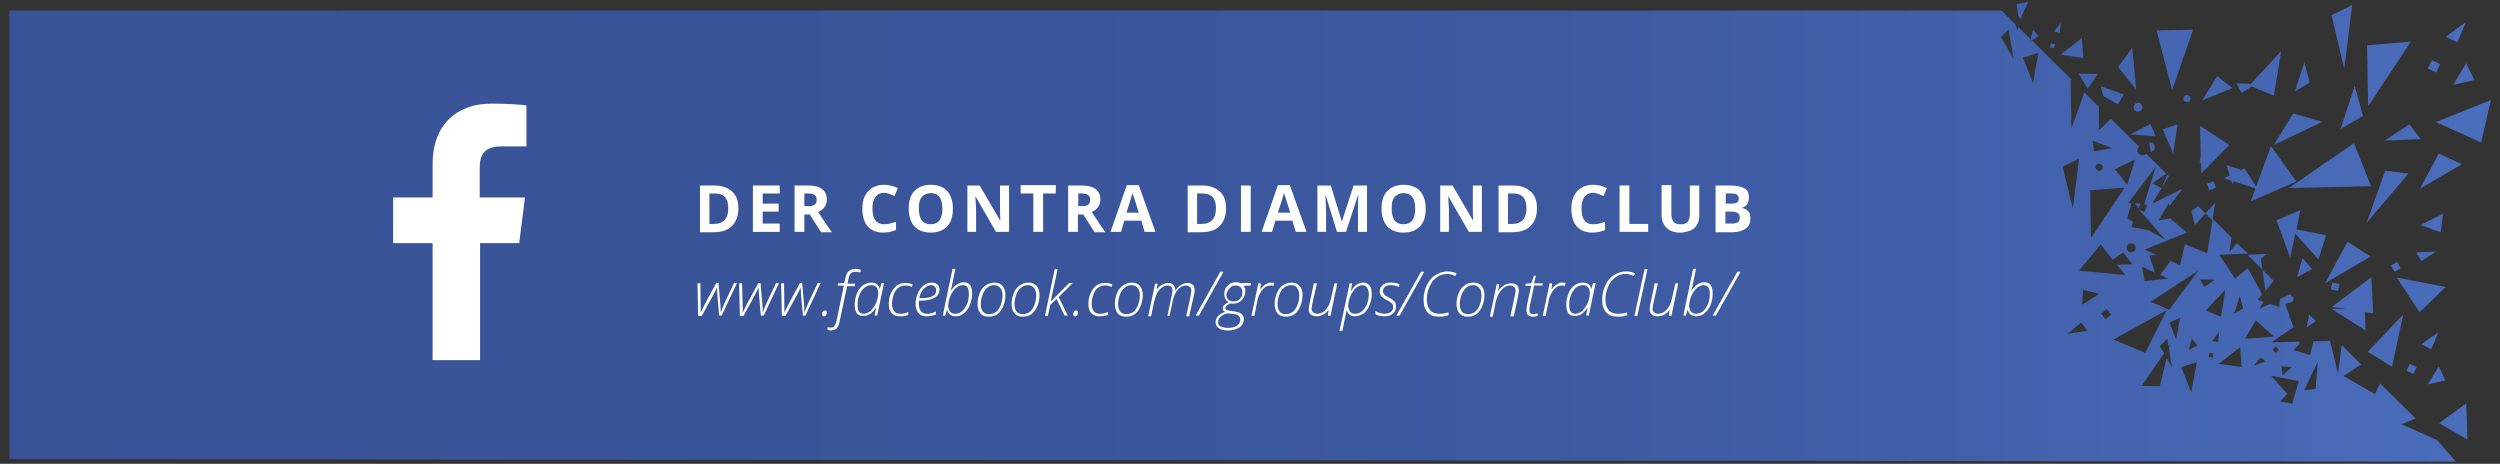 <svg xmlns="http://www.w3.org/2000/svg" xmlns:xlink="http://www.w3.org/1999/xlink" id="OBJECTS" x="0px" y="0px" viewBox="0 0 690 128" style="enable-background:new 0 0 690 128;" xml:space="preserve"><rect x="0" y="0" width="690" height="128" fill="#333333" stroke="none"/> <style type="text/css"> .st0{fill:url(#SVGID_1_);} .st1{fill:#FFFFFF;} </style> <g> <linearGradient id="SVGID_1_" gradientUnits="userSpaceOnUse" x1="2.59" y1="64" x2="687.41" y2="64"> <stop offset="3.570680e-02" style="stop-color:#395398"></stop> <stop offset="0.424" style="stop-color:#3A559B"></stop> <stop offset="0.678" style="stop-color:#3E5BA3"></stop> <stop offset="0.892" style="stop-color:#4566B2"></stop> <stop offset="0.99" style="stop-color:#4A6DBC"></stop> </linearGradient> <path class="st0" d="M625.3,80.3l-0.9-5.9l3.1,3.1L625.3,80.3z M590.8,56.2l-1.7-0.1l1.2,1.3L590.8,56.2z M637.3,86.8l-0.7,3.6 l2.6-1.8L637.3,86.8z M604.8,58.2l1,3.9l2.9-3.2l-2-2L604.8,58.2z M677.8,127.4L677.8,127.4L2.6,126.7V2.9h549.8l3.8,3.8l0.6,1.6 l0.2-0.9l3.5,3.5l-0.1,0.3l0.3-0.2l11.1,11l-0.3,0.1l0.2,13.4l3.6-10l4,4l0,6.4l3.3-3.1l7.8,7.7c-0.5,0.5-0.6,1.3-0.2,1.8 c0.5,0.6,1.3,0.7,1.9,0.3c0.1,0,0.1-0.1,0.2-0.2l5.6,5.5l-3.8,2.7l2.5,1.3l1.6-3.7l0.4,0.4l-4.6,7.6l8.2-4l0.1,0.1l-3.5,4.5 l-0.3-0.6l-2.8,4.7l3.2-0.7l4.7,4l-11.7,4.7l3.2,1.4l-1.9,0.2l1.6,4.8l-3.6-1.7l0.7,4l6.4-0.7l-2.1-1l2.9-3.9l2.6,1.2l1.3-5.8 l6.2,2.5l1.5-9.5l5.2,5.2l-0.6,4l2.1-2.5l3,2.9l-7.9,0.3l4.4,6.6l3.5-2.9l3.9,7.2l-1.2,1.6l1.6,0.5l-1.1,1.9l2.4-1.1l0.1,0l0.4-0.2 l2.6,0.8l0.2-2.2l2.7-1.3l1.1,1l-0.3,1.1l-2.1,0.6l1.2,3.2l-0.2,0.7l0.3-0.2l1,2.7l-6.1,4.2l7.6-0.2l0.2,0.6l-1.7,1.7l4.6,1.4 l0.9-3.8l4.6-0.1l2.2,9l1-7.9l5.4,5.4l-4.9,3.2l8.7,5l1.4-3l9.8,9.7l-3.9,1.6l9.9,4.4l0,0L677.8,127.4z M555.7,16.2l-1.3-8l-2.1,2 L555.7,16.2z M587.4,56l0.9,0.1l-1.2,4.2l1.6,0.9l-0.4,1.5l4.6,0.8l4.7,2.6l-7.3-8.3l1.5,0.7l0.9-1.8l-0.9-0.4L595,46L587.4,56z M588.8,67.3c-0.6-0.3-1.4-0.1-1.7,0.5c-0.3,0.6-0.1,1.3,0.5,1.7c0.6,0.3,1.4,0.1,1.7-0.5C589.7,68.4,589.4,67.6,588.8,67.3z M583.7,46.7l3.4,4.3l2.2-7L583.7,46.7z M577.6,38.8l0.3,3l5-0.9L577.6,38.8z M579.5,45.2c-0.5-0.1-1.1,0.3-1.1,0.8 c-0.1,0.5,0.3,1,0.8,1.1c0.5,0.1,1.1-0.3,1.1-0.8C580.4,45.8,580,45.3,579.5,45.2z M576.9,52.5l0.2,13.2l9.3-13.9L576.9,52.5z M573.8,74.7l12.8,1.2l-2.3-2.8l4.2-0.2l-2.5-3.2l-2.9,2l-3.3-4.2L573.8,74.7z M562.6,14.6l-4.3,1.3l2.8,7L562.6,14.6z M569.3,46 l2.8,11.6l1.7-13.8L569.3,46z M576.1,91.3l-1.7-2.3l-3.7,3.1L576.1,91.3z M579.4,81.1l-4.5-1.1l-0.2,4.1L579.4,81.1z M582.7,86.9 l-1.2-1.6l-1.6,1.2l1.2,1.6L582.7,86.9z M583.3,93.7l8.8,3.7l5.9-11.8L583.3,93.7z M599.5,101.5l-0.9-5.4l0.3-1.1l-0.4,0.5l-0.3-2 l-2.1,2l1.2,2l-6.2,9l5,0.1l1.9-7.8L599.5,101.5z M601.7,87.7l-2.9,1.3l1.8,4.7L601.7,87.7z M606.3,100l-4.3,1.3l2.8,7L606.3,100z M606.5,95.3l-1.6-1.8l-0.8,3.1L606.5,95.3z M606.7,74.7l-13.1,8.6l5.1,2.2L606.7,74.7z M608.4,79.2l2.9-2l-4.1-0.1L608.4,79.2z M608.8,85.7l4.2,1.7l1.2-7.5L608.8,85.7z M610.9,97.6l-1.1-0.2l-0.2,1.1l1.1,0.2L610.9,97.6z M612.2,94.4l0.3-2.8l-1.9,2.5 L612.2,94.4z M618.7,101.3l-0.4-5.5l-5.9,4.6L618.7,101.3z M619.1,85.1l-0.9-3.4l-1.6,4.9L619.1,85.1z M619.6,93.5l8-0.6l-5-4.5 L619.6,93.5z M625.3,99.8l-1.3-1.2l-2,2.3L625.3,99.8z M629.7,101.1l0.3,2.5l2.6-2.3L629.7,101.1z M627.2,96.5l0.9,0.9l0.9-0.9 l-0.9-0.9L627.2,96.5z M634.5,105.2l-7.7-1.5l4.5,5l-2,2.1l3.4,0.6l0.2-0.9L634.5,105.2z M639.7,99.8l-3.7,7.9l3.1-0.4L639.7,99.8z M595,37.6l-1.5-3.4l-5.6,2.9L595,37.6z M584.5,28.8l1.7-2.7l-6.4-2.3l0.7,2.7L584.5,28.8z M588.9,29.8c0.1,0.7,0.7,1.1,1.4,1 c0.7-0.1,1.1-0.7,1-1.4c-0.1-0.7-0.7-1.1-1.4-1C589.3,28.4,588.8,29.1,588.9,29.8z M576.2,24.5l2.8-4.1l-5.3-0.1L576.2,24.5z M658.2,38.8l9.9-0.4l-3.1-4.1L658.2,38.8z M682.9,22.1l-2.2-4.7l-3.6,6L682.9,22.1z M684.8,39.3l2.7-11.7l-15.2,6.1L684.8,39.3z M680.6,6.1l-5.6,4l3.2,1.6L680.6,6.1z M649.2,1.4l-5.7,2.8L647,19L649.2,1.4z M673.5,17.7l-2.3-1.1l-1.1,2.3l2.3,1.1L673.5,17.7z M665.4,11.5l-12.1,1l0.3,16.8L665.4,11.5z M608.7,58.9l1.9,1.9l0.8-4.8L608.7,58.9z M673.1,101.1l-3,5l4.8-1.1L673.1,101.1z M681,121.3l-0.3-10l-7.5,5.5L681,121.3z M668.3,95l2.7,1.4l2-4.7L668.3,95z M624,71.4l1.6-1.3l-5.3,0.2l4.1,4.1L624,71.4z M666.1,103.2l0.9-1.9l-1.9-0.9l-0.9,1.9L666.1,103.2z M663.3,86.8l-9.8,10.3l6.7,4.1L663.3,86.8z M673.1,42.4l-5.2,9.7l11.6-6.8 L673.1,42.4z M668,62.1l5.6,2l0.7-5.1L668,62.1z M667.8,86.2l7.2-7l-13.5-2.6L667.8,86.2z M668.3,72.1l4-2.7l-5.4,0.3L668.3,72.1z M658.3,47.1l-5.1,14.4l11.5-13.6L658.3,47.1z M662.6,74l-1-1.7l-1.7,1l1,1.7L662.6,74z M647.9,66.7l-6.2,11.5l12.6-7.4L647.9,66.7 z M614.5,45.6l1.7,5.2l2.2-4L614.5,45.6z M633.8,50.1l-7-9.8l-4.1,11.2l-3.2-5l-5.7,2.7l8.7,2.8l-1.3,3.6L633.8,50.1z M607.5,45 l0.1,2.8l7.7-7.8l-8.1-5.3l0.2,7.9l-0.3,2.5L607.5,45z M609.8,52.5l1.8-0.7l-0.7-1.8l-1.8,0.7L609.8,52.5z M628.3,60.8l3.8,10.3 l1.4-6.6l6.4,7.1l2.1-6.7l-8.2-1.6l1.1-5.3L628.3,60.8z M635.5,71.2l-1.5,5.3l4.1-2.2L635.5,71.2z M654.5,76.5l-10.9,8.2l4.1,0.6 l-4.3-0.1l9.5,6l-0.2-5.1l2.3,0.4L654.5,76.5z M645.3,80.3l0.4-1.9l-2-0.4l-0.4,1.9L645.3,80.3z M557.6,5.3l2.2-4.8l-3.2,0.6 l0.4,3.2L557.6,5.3z M562.7,10l-1.6-1.8l-0.7,2.8l0.2,0.2L562.7,10z M575,16l-0.4-5.5l-5.9,4.6L575,16z M568.8,6.2l-1.9,2.5 l1.6,0.3L568.8,6.2z M567.2,12.2L566,12l-0.2,1.1l1.1,0.2L567.2,12.2z M599.8,42.4l1.2-8.1l-4.1,1.4L599.8,42.4z M603,26.4 c-0.4,0.3-0.5,0.9-0.2,1.4c0.3,0.4,1,0.5,1.4,0.2c0.4-0.3,0.5-0.9,0.2-1.4C604.1,26.2,603.5,26.1,603,26.4z M593.2,39.3l0.4,2.7 c0.6-0.1,1.1-0.7,1.1-1.3c0-0.8-0.6-1.4-1.4-1.4C593.3,39.3,593.2,39.3,593.2,39.3z M641,33.6l-8.1-2.3l-5.3,8.7L641,33.6z M649.7,39.5l-18,12.4l22.7-0.5L649.7,39.5z M588.5,13.2l-3.9,5.3l5,6.2L588.5,13.2z M611.9,21l-4.1,6.7l8.4-3.4L611.9,21z M605.3,8.2l-10.1,0.2l4.3,16.5L605.3,8.2z M652.2,32l-2.3-8.3l-3.9,11.9L652.2,32z M636,17.2l-2.6,8l4.1-2.4L636,17.2z M622.4,23.2l-5.2-0.2l1.5,2.7L622.4,23.2z M627.6,26.4l2-12.3l-8.8,9.5L627.6,26.4z"></path> <g> <path class="st1" d="M198.5,87.2l-0.5-5.7c-0.1-1.2-0.1-2-0.1-2.2h0c-0.2,0.5-0.6,1.3-1.2,2.4l-3,5.5h-1l-0.2-9h0.8l0.1,6.8l0,1.3 h0c0.3-0.7,0.8-1.6,1.2-2.5l3.1-5.7h0.6l0.5,5.7c0.1,0.8,0.1,1.6,0.1,2.5h0l0.2-0.5l0.8-2l2.7-5.7h0.8l-4.2,9H198.5z"></path> <path class="st1" d="M210,87.2l-0.5-5.7c-0.1-1.2-0.1-2-0.1-2.2h0c-0.2,0.5-0.6,1.3-1.2,2.4l-3,5.5h-1l-0.2-9h0.8L205,85l0,1.3h0 c0.3-0.7,0.8-1.6,1.2-2.5l3.1-5.7h0.6l0.5,5.7c0.1,0.8,0.1,1.6,0.1,2.5h0l0.2-0.5l0.8-2l2.7-5.7h0.8l-4.2,9H210z"></path> <path class="st1" d="M221.6,87.2l-0.5-5.7c-0.1-1.2-0.1-2-0.1-2.2h0c-0.2,0.5-0.6,1.3-1.2,2.4l-3,5.5h-1l-0.2-9h0.8l0.1,6.8l0,1.3 h0c0.3-0.7,0.8-1.6,1.2-2.5l3.1-5.7h0.6l0.5,5.7c0.1,0.8,0.1,1.6,0.1,2.5h0l0.2-0.5l0.8-2l2.7-5.7h0.8l-4.2,9H221.6z"></path> <path class="st1" d="M226.9,86.7c0-0.3,0.1-0.6,0.2-0.7c0.1-0.2,0.3-0.3,0.6-0.3c0.4,0,0.5,0.2,0.5,0.6c0,0.3-0.1,0.5-0.2,0.7 c-0.1,0.2-0.3,0.3-0.6,0.3C227.1,87.3,226.9,87.1,226.9,86.7z"></path> <path class="st1" d="M229.2,91.2c-0.3,0-0.5-0.1-0.8-0.2v-0.7c0.3,0.1,0.6,0.1,0.8,0.1c0.5,0,0.9-0.1,1.1-0.4s0.5-0.8,0.6-1.5 l2-9.7h-1.7l0.1-0.6l1.7-0.1l0.3-1.3c0.2-0.9,0.5-1.6,1-2c0.5-0.4,1.1-0.6,1.9-0.6c0.4,0,0.9,0.1,1.4,0.3l-0.2,0.7 c-0.5-0.1-0.9-0.2-1.2-0.2c-0.5,0-1,0.1-1.3,0.4c-0.3,0.3-0.6,0.8-0.7,1.5l-0.3,1.4h2.1l-0.1,0.7h-2.1l-2.1,9.9 c-0.2,0.9-0.5,1.5-0.9,1.9C230.4,91,229.8,91.2,229.2,91.2z"></path> <path class="st1" d="M240.5,78c1.3,0,2.1,0.6,2.3,1.8h0l0.5-1.7h0.7l-1.9,9h-0.7l0.4-2.3h0c-0.5,0.8-1,1.4-1.6,1.8s-1.2,0.6-2,0.6 c-1.6,0-2.3-1-2.3-3.1c0-1.1,0.2-2.1,0.6-3.1s1-1.8,1.7-2.3C238.9,78.3,239.6,78,240.5,78z M238.4,86.6c0.5,0,1-0.2,1.5-0.5 c0.5-0.3,0.9-0.8,1.3-1.4c0.4-0.6,0.7-1.2,0.9-1.9s0.3-1.3,0.3-1.8c0-0.4-0.1-0.8-0.2-1.2c-0.1-0.3-0.4-0.6-0.6-0.8 c-0.3-0.2-0.6-0.3-1.1-0.3c-0.7,0-1.3,0.2-1.9,0.7s-1,1.1-1.4,2c-0.4,0.9-0.5,1.8-0.5,2.7c0,0.8,0.1,1.5,0.4,1.9 C237.4,86.4,237.8,86.6,238.4,86.6z"></path> <path class="st1" d="M248.4,87.3c-1,0-1.7-0.3-2.3-0.9c-0.6-0.6-0.8-1.5-0.8-2.5c0-1.1,0.2-2.1,0.6-3c0.4-0.9,1-1.6,1.6-2.1 c0.7-0.5,1.5-0.7,2.4-0.7c0.7,0,1.4,0.1,2,0.4l-0.2,0.7c-0.6-0.3-1.2-0.4-1.8-0.4c-0.7,0-1.4,0.2-1.9,0.6c-0.6,0.4-1,1-1.3,1.8 s-0.5,1.7-0.5,2.7c0,0.9,0.2,1.5,0.6,2c0.4,0.5,1,0.7,1.7,0.7c0.4,0,0.8,0,1.1-0.1c0.3-0.1,0.7-0.2,1.1-0.4v0.8 C250,87.2,249.3,87.3,248.4,87.3z"></path> <path class="st1" d="M255.7,87.3c-1,0-1.7-0.3-2.2-0.9c-0.5-0.6-0.8-1.5-0.8-2.5c0-1,0.2-2,0.6-2.9s0.9-1.6,1.6-2.2 c0.7-0.5,1.4-0.8,2.3-0.8c0.6,0,1.1,0.2,1.5,0.5s0.6,0.8,0.6,1.4c0,1-0.5,1.8-1.4,2.3c-0.9,0.5-2.2,0.8-4,0.8h-0.3 c0,0.2,0,0.5,0,0.8c0,0.9,0.2,1.6,0.6,2.1c0.4,0.5,1,0.7,1.8,0.7c0.7,0,1.5-0.2,2.3-0.6v0.8C257.4,87.1,256.6,87.3,255.7,87.3z M257,78.7c-0.7,0-1.4,0.3-2,1c-0.6,0.6-1.1,1.5-1.3,2.6h0.4c2.9,0,4.3-0.7,4.3-2.2c0-0.4-0.1-0.7-0.4-0.9 C257.8,78.8,257.4,78.7,257,78.7z"></path> <path class="st1" d="M263.7,87.3c-0.6,0-1.1-0.2-1.5-0.5s-0.7-0.8-0.8-1.4h0l-0.5,1.7h-0.7l2.7-12.9h0.8c-0.7,3.5-1.2,5.6-1.3,6.2 h0c0.5-0.9,1.1-1.5,1.7-1.9c0.6-0.4,1.2-0.6,1.9-0.6c1.6,0,2.3,1,2.3,3.1c0,1.1-0.2,2.2-0.6,3.2s-1,1.7-1.7,2.3 S264.5,87.3,263.7,87.3z M265.7,78.7c-0.5,0-1,0.2-1.5,0.5c-0.5,0.3-0.9,0.8-1.3,1.4c-0.4,0.6-0.7,1.2-0.9,2s-0.3,1.3-0.3,1.7 c0,0.7,0.2,1.3,0.5,1.7c0.4,0.4,0.8,0.6,1.4,0.6c0.7,0,1.3-0.2,1.9-0.7s1-1.1,1.4-2s0.5-1.8,0.5-2.7c0-0.8-0.1-1.5-0.4-1.9 C266.7,78.9,266.3,78.7,265.7,78.7z"></path> <path class="st1" d="M274.4,78c1,0,1.8,0.3,2.3,0.9c0.5,0.6,0.8,1.4,0.8,2.5c0,1.1-0.2,2.1-0.6,3.1c-0.4,0.9-0.9,1.7-1.6,2.2 s-1.5,0.7-2.4,0.7c-1,0-1.8-0.3-2.3-0.9c-0.5-0.6-0.8-1.5-0.8-2.6c0-1.1,0.2-2,0.6-3s0.9-1.6,1.6-2.1S273.6,78,274.4,78z M274.4,78.7c-0.7,0-1.3,0.2-1.9,0.7c-0.5,0.4-1,1.1-1.3,1.9c-0.3,0.8-0.5,1.7-0.5,2.6c0,1.9,0.8,2.8,2.3,2.8 c0.7,0,1.3-0.2,1.9-0.6c0.5-0.4,1-1.1,1.3-1.9c0.3-0.8,0.5-1.7,0.5-2.7c0-0.9-0.2-1.5-0.6-2S275.1,78.7,274.4,78.7z"></path> <path class="st1" d="M283.8,78c1,0,1.8,0.3,2.3,0.9c0.5,0.6,0.8,1.4,0.8,2.5c0,1.1-0.2,2.1-0.6,3.1c-0.4,0.9-0.9,1.7-1.6,2.2 s-1.5,0.7-2.4,0.7c-1,0-1.8-0.3-2.3-0.9c-0.5-0.6-0.8-1.5-0.8-2.6c0-1.1,0.2-2,0.6-3s0.9-1.6,1.6-2.1S282.9,78,283.8,78z M283.7,78.7c-0.7,0-1.3,0.2-1.9,0.7c-0.5,0.4-1,1.1-1.3,1.9c-0.3,0.8-0.5,1.7-0.5,2.6c0,1.9,0.8,2.8,2.3,2.8 c0.7,0,1.3-0.2,1.9-0.6c0.5-0.4,1-1.1,1.3-1.9c0.3-0.8,0.5-1.7,0.5-2.7c0-0.9-0.2-1.5-0.6-2S284.5,78.7,283.7,78.7z"></path> <path class="st1" d="M290,83.2l5.1-5.1h1l-3.9,3.9l2.5,5.1h-0.9l-2.2-4.6l-1.7,1.6l-0.7,3.1h-0.8l2.7-12.9h0.8l-1.4,6.5L290,83.2 L290,83.2z"></path> <path class="st1" d="M296.2,86.7c0-0.3,0.1-0.6,0.2-0.7c0.1-0.2,0.3-0.3,0.6-0.3c0.4,0,0.5,0.2,0.5,0.6c0,0.3-0.1,0.5-0.2,0.7 c-0.1,0.2-0.3,0.3-0.6,0.3C296.4,87.3,296.2,87.1,296.2,86.7z"></path> <path class="st1" d="M303.5,87.3c-1,0-1.7-0.3-2.3-0.9c-0.6-0.6-0.8-1.5-0.8-2.5c0-1.1,0.2-2.1,0.6-3c0.4-0.9,1-1.6,1.6-2.1 c0.7-0.5,1.5-0.7,2.4-0.7c0.7,0,1.4,0.1,2,0.4l-0.2,0.7c-0.6-0.3-1.2-0.4-1.8-0.4c-0.7,0-1.4,0.2-1.9,0.6c-0.6,0.4-1,1-1.3,1.8 s-0.5,1.7-0.5,2.7c0,0.9,0.2,1.5,0.6,2c0.4,0.5,1,0.7,1.7,0.7c0.4,0,0.8,0,1.1-0.1c0.3-0.1,0.7-0.2,1.1-0.4v0.8 C305.2,87.2,304.4,87.3,303.5,87.3z"></path> <path class="st1" d="M312.3,78c1,0,1.8,0.3,2.3,0.9c0.5,0.6,0.8,1.4,0.8,2.5c0,1.1-0.2,2.1-0.6,3.1c-0.4,0.9-0.9,1.7-1.6,2.2 s-1.5,0.7-2.4,0.7c-1,0-1.8-0.3-2.3-0.9c-0.5-0.6-0.8-1.5-0.8-2.6c0-1.1,0.2-2,0.6-3s0.9-1.6,1.6-2.1S311.5,78,312.3,78z M312.3,78.7c-0.7,0-1.3,0.2-1.9,0.7c-0.5,0.4-1,1.1-1.3,1.9c-0.3,0.8-0.5,1.7-0.5,2.6c0,1.9,0.8,2.8,2.3,2.8 c0.7,0,1.3-0.2,1.9-0.6c0.5-0.4,1-1.1,1.3-1.9c0.3-0.8,0.5-1.7,0.5-2.7c0-0.9-0.2-1.5-0.6-2S313,78.7,312.3,78.7z"></path> <path class="st1" d="M322.2,87.2l1.2-5.6c0.1-0.7,0.2-1.1,0.2-1.3c0-1-0.4-1.5-1.3-1.5c-0.6,0-1.1,0.2-1.7,0.6 c-0.5,0.4-1,0.9-1.3,1.6s-0.6,1.5-0.8,2.4l-0.8,3.9h-0.8l1.9-9h0.7l-0.3,1.7h0c0.4-0.6,0.9-1.1,1.5-1.4c0.6-0.3,1.1-0.5,1.8-0.5 c0.6,0,1,0.2,1.4,0.6s0.5,0.9,0.5,1.6h0c0.4-0.7,0.9-1.3,1.5-1.6c0.6-0.4,1.2-0.6,1.8-0.6c0.6,0,1.2,0.2,1.5,0.5 c0.4,0.3,0.5,0.8,0.5,1.5c0,0.2,0,0.3,0,0.5c0,0.2-0.1,0.5-0.2,1l-1.3,5.7h-0.8l1.2-5.6c0.1-0.7,0.2-1.2,0.2-1.5 c0-0.4-0.1-0.8-0.4-1c-0.2-0.2-0.6-0.4-1-0.4c-0.9,0-1.6,0.4-2.3,1.1c-0.7,0.8-1.1,1.8-1.4,3l-0.9,4.3H322.2z"></path> <path class="st1" d="M337.7,75l-6.8,12.1H330l6.8-12.1H337.7z"></path> <path class="st1" d="M345.3,78.1l-0.1,0.7l-2,0.1c0.1,0.2,0.3,0.4,0.4,0.7c0.1,0.3,0.1,0.6,0.1,0.9c0,0.6-0.2,1.2-0.5,1.7 c-0.3,0.5-0.7,0.9-1.2,1.2c-0.5,0.3-1.1,0.4-1.8,0.4c-0.3,0-0.6,0-0.6-0.1c-0.4,0.2-0.8,0.4-1,0.6s-0.4,0.4-0.4,0.7 s0.1,0.4,0.3,0.5c0.2,0.1,0.5,0.2,0.9,0.3l1,0.1c1.9,0.2,2.9,0.9,2.9,2.2c0,0.6-0.2,1.2-0.5,1.6c-0.4,0.5-0.9,0.8-1.6,1.1 s-1.5,0.4-2.4,0.4c-1,0-1.8-0.2-2.4-0.6c-0.6-0.4-0.9-1-0.9-1.7c0-1.3,0.9-2.2,2.6-2.8c-0.4-0.2-0.6-0.6-0.6-1 c0-0.7,0.5-1.2,1.6-1.7c-0.4-0.2-0.7-0.5-0.9-0.9c-0.2-0.4-0.3-0.8-0.3-1.3c0-0.6,0.1-1.2,0.4-1.7c0.3-0.5,0.7-0.9,1.2-1.2 c0.5-0.3,1.1-0.4,1.7-0.4c0.4,0,0.8,0.1,1.2,0.2H345.3z M336.2,88.9c0,0.6,0.2,1,0.7,1.2s1.1,0.4,1.9,0.4c1.1,0,2-0.2,2.6-0.6 c0.6-0.4,0.9-1,0.9-1.7c0-0.5-0.2-0.8-0.5-1.1c-0.3-0.3-1-0.4-1.8-0.5l-1.3-0.1c-0.9,0.2-1.5,0.6-1.9,1 C336.4,87.9,336.2,88.3,336.2,88.9z M338.5,81.3c0,0.6,0.2,1.1,0.5,1.4c0.3,0.3,0.8,0.5,1.4,0.5c0.5,0,0.9-0.1,1.3-0.3 s0.6-0.5,0.9-0.9c0.2-0.4,0.3-0.9,0.3-1.4c0-0.6-0.2-1-0.5-1.3c-0.3-0.3-0.7-0.5-1.3-0.5c-0.5,0-1,0.1-1.3,0.4s-0.7,0.6-0.9,1 S338.5,80.8,338.5,81.3z"></path> <path class="st1" d="M350.7,78c0.4,0,0.7,0,1,0.1l-0.2,0.8c-0.3-0.1-0.6-0.1-0.9-0.1c-0.5,0-1,0.2-1.5,0.5 c-0.5,0.4-0.9,0.9-1.3,1.6s-0.7,1.5-0.8,2.3l-0.8,4h-0.8l1.9-9h0.7l-0.2,1.7h0c0.4-0.5,0.7-0.9,1-1.1c0.3-0.2,0.6-0.4,0.9-0.5 C350,78,350.3,78,350.7,78z"></path> <path class="st1" d="M356.4,78c1,0,1.8,0.3,2.3,0.9c0.5,0.6,0.8,1.4,0.8,2.5c0,1.1-0.2,2.1-0.6,3.1c-0.4,0.9-0.9,1.7-1.6,2.2 c-0.7,0.5-1.5,0.7-2.4,0.7c-1,0-1.8-0.3-2.3-0.9c-0.5-0.6-0.8-1.5-0.8-2.6c0-1.1,0.2-2,0.6-3c0.4-0.9,0.9-1.6,1.6-2.1 S355.5,78,356.4,78z M356.3,78.7c-0.7,0-1.3,0.2-1.9,0.7c-0.5,0.4-1,1.1-1.3,1.9c-0.3,0.8-0.5,1.7-0.5,2.6c0,1.9,0.8,2.8,2.3,2.8 c0.7,0,1.3-0.2,1.9-0.6c0.5-0.4,1-1.1,1.3-1.9c0.3-0.8,0.5-1.7,0.5-2.7c0-0.9-0.2-1.5-0.6-2C357.7,78.9,357.1,78.7,356.3,78.7z"></path> <path class="st1" d="M363.5,78.1l-1.3,5.8c-0.1,0.6-0.2,1-0.2,1.3c0,0.4,0.1,0.7,0.4,1c0.3,0.2,0.6,0.4,1.1,0.4 c0.6,0,1.2-0.2,1.7-0.5c0.5-0.4,1-0.9,1.4-1.6c0.4-0.7,0.6-1.4,0.8-2.3l0.9-4h0.8l-1.9,9h-0.7l0.2-1.7h0c-0.9,1.2-2,1.8-3.3,1.8 c-0.7,0-1.3-0.2-1.6-0.5c-0.4-0.3-0.6-0.8-0.6-1.5c0-0.3,0.1-0.8,0.2-1.4l1.2-5.7H363.5z"></path> <path class="st1" d="M374,87.3c-1.3,0-2-0.6-2.3-1.8h0c-0.1,0.4-0.5,2.3-1.2,5.8h-0.8l2.8-13.1h0.7l-0.4,2.3h0 c0.5-0.8,1-1.5,1.6-1.9s1.2-0.6,1.9-0.6c0.7,0,1.3,0.3,1.7,0.8c0.4,0.5,0.6,1.3,0.6,2.3c0,1.1-0.2,2.1-0.6,3.1s-0.9,1.7-1.6,2.3 C375.6,87,374.8,87.3,374,87.3z M376,78.7c-0.5,0-1,0.2-1.4,0.5c-0.5,0.3-0.9,0.8-1.3,1.4s-0.7,1.3-0.9,2 c-0.2,0.7-0.3,1.3-0.3,1.7c0,0.7,0.2,1.2,0.5,1.7c0.3,0.4,0.8,0.6,1.4,0.6c0.7,0,1.3-0.2,1.9-0.7s1-1.1,1.4-2 c0.3-0.9,0.5-1.8,0.5-2.7C377.7,79.5,377.1,78.7,376,78.7z"></path> <path class="st1" d="M385.3,84.7c0,0.8-0.3,1.4-0.9,1.9c-0.6,0.5-1.3,0.7-2.3,0.7c-1,0-1.8-0.2-2.5-0.6v-0.9 c0.4,0.3,0.8,0.5,1.3,0.6s0.8,0.2,1.2,0.2c0.8,0,1.3-0.2,1.8-0.5c0.4-0.3,0.6-0.8,0.6-1.4c0-0.2,0-0.4-0.1-0.6 c-0.1-0.2-0.2-0.3-0.4-0.5c-0.2-0.2-0.6-0.4-1.1-0.7c-0.8-0.4-1.4-0.8-1.7-1.2c-0.3-0.4-0.4-0.8-0.4-1.3c0-0.7,0.3-1.3,0.8-1.7 c0.5-0.5,1.3-0.7,2.2-0.7c0.4,0,0.9,0,1.3,0.1c0.5,0.1,0.9,0.2,1.2,0.4l-0.3,0.7c-0.8-0.4-1.5-0.5-2.2-0.5c-0.6,0-1.2,0.1-1.5,0.4 s-0.6,0.7-0.6,1.1c0,0.3,0,0.5,0.1,0.7c0.1,0.2,0.3,0.4,0.5,0.6c0.2,0.2,0.6,0.4,1,0.6c0.6,0.3,1.1,0.6,1.3,0.9 c0.3,0.2,0.5,0.5,0.6,0.7C385.2,84.1,385.3,84.4,385.3,84.7z"></path> <path class="st1" d="M393.1,75l-6.8,12.1h-0.9l6.8-12.1H393.1z"></path> <path class="st1" d="M399.5,75.6c-1.1,0-2.1,0.3-2.9,0.9c-0.9,0.6-1.5,1.4-2,2.5c-0.5,1.1-0.8,2.3-0.8,3.7c0,1.2,0.3,2.2,0.9,2.9 s1.5,1,2.6,1c0.8,0,1.6-0.1,2.5-0.4v0.8c-0.9,0.3-1.7,0.4-2.6,0.4c-1.4,0-2.5-0.4-3.2-1.2s-1.1-1.9-1.1-3.4c0-1.5,0.3-2.8,0.9-4.1 c0.6-1.2,1.4-2.2,2.4-2.8s2.1-1,3.3-1c1,0,1.8,0.2,2.5,0.6l-0.4,0.7c-0.3-0.2-0.6-0.3-1-0.4C400.3,75.7,399.9,75.6,399.5,75.6z"></path> <path class="st1" d="M406.6,78c1,0,1.8,0.3,2.3,0.9c0.5,0.6,0.8,1.4,0.8,2.5c0,1.1-0.2,2.1-0.6,3.1c-0.4,0.9-0.9,1.7-1.6,2.2 s-1.5,0.7-2.4,0.7c-1,0-1.8-0.3-2.3-0.9c-0.5-0.6-0.8-1.5-0.8-2.6c0-1.1,0.2-2,0.6-3s0.9-1.6,1.6-2.1C405,78.2,405.8,78,406.6,78z M406.6,78.7c-0.7,0-1.3,0.2-1.9,0.7c-0.5,0.4-1,1.1-1.3,1.9c-0.3,0.8-0.5,1.7-0.5,2.6c0,1.9,0.8,2.8,2.3,2.8 c0.7,0,1.3-0.2,1.9-0.6c0.5-0.4,1-1.1,1.3-1.9c0.3-0.8,0.5-1.7,0.5-2.7c0-0.9-0.2-1.5-0.6-2S407.3,78.7,406.6,78.7z"></path> <path class="st1" d="M416.9,87.2l1.2-5.7c0.1-0.5,0.2-0.9,0.2-1.3c0-0.4-0.1-0.8-0.4-1s-0.6-0.4-1.1-0.4c-0.6,0-1.2,0.2-1.7,0.6 c-0.5,0.4-1,0.9-1.4,1.6c-0.4,0.7-0.7,1.5-0.9,2.4l-0.8,4h-0.8l1.9-9h0.7l-0.3,1.8h0.1c0.9-1.3,2.1-2,3.5-2c0.7,0,1.3,0.2,1.6,0.5 s0.5,0.9,0.5,1.5c0,0.4-0.1,0.9-0.2,1.5l-1.2,5.6H416.9z"></path> <path class="st1" d="M425.8,78.1l-0.1,0.7h-2.3l-1.1,5.3c-0.1,0.5-0.2,1-0.2,1.4c0,0.8,0.3,1.2,1,1.2c0.4,0,0.8-0.1,1.3-0.2v0.7 c-0.6,0.2-1,0.2-1.4,0.2c-0.5,0-1-0.2-1.3-0.5c-0.3-0.3-0.4-0.7-0.4-1.3c0-0.4,0.1-1,0.2-1.7l1.1-5H421l0.1-0.6l1.5-0.1l0.8-2.1 h0.5l-0.5,2.1H425.8z"></path> <path class="st1" d="M431.1,78c0.4,0,0.7,0,1,0.1l-0.2,0.8c-0.3-0.1-0.6-0.1-0.9-0.1c-0.5,0-1,0.2-1.5,0.5 c-0.5,0.4-0.9,0.9-1.3,1.6s-0.7,1.5-0.8,2.3l-0.8,4h-0.8l1.9-9h0.7l-0.2,1.7h0c0.4-0.5,0.7-0.9,1-1.1c0.3-0.2,0.6-0.4,0.9-0.5 C430.4,78,430.7,78,431.1,78z"></path> <path class="st1" d="M436.9,78c1.3,0,2.1,0.6,2.3,1.8h0l0.5-1.7h0.7l-1.9,9h-0.7l0.4-2.3h0c-0.5,0.8-1,1.4-1.6,1.8s-1.2,0.6-2,0.6 c-1.6,0-2.3-1-2.3-3.1c0-1.1,0.2-2.1,0.6-3.1c0.4-1,1-1.8,1.7-2.3C435.3,78.3,436,78,436.9,78z M434.8,86.6c0.5,0,1-0.2,1.5-0.5 c0.5-0.3,0.9-0.8,1.3-1.4c0.4-0.6,0.7-1.2,0.9-1.9s0.3-1.3,0.3-1.8c0-0.4-0.1-0.8-0.2-1.2c-0.1-0.3-0.4-0.6-0.6-0.8 c-0.3-0.2-0.6-0.3-1.1-0.3c-0.7,0-1.3,0.2-1.9,0.7c-0.6,0.5-1,1.1-1.4,2c-0.4,0.9-0.5,1.8-0.5,2.7c0,0.8,0.1,1.5,0.4,1.9 C433.8,86.4,434.2,86.6,434.8,86.6z"></path> <path class="st1" d="M448.8,75.6c-1.1,0-2.1,0.3-2.9,0.9c-0.9,0.6-1.5,1.4-2,2.5c-0.5,1.1-0.8,2.3-0.8,3.7c0,1.2,0.3,2.2,0.9,2.9 c0.6,0.7,1.5,1,2.6,1c0.8,0,1.6-0.1,2.5-0.4v0.8c-0.9,0.3-1.7,0.4-2.6,0.4c-1.4,0-2.5-0.4-3.2-1.2c-0.7-0.8-1.1-1.9-1.1-3.4 c0-1.5,0.3-2.8,0.9-4.1s1.4-2.2,2.4-2.8s2.1-1,3.3-1c1,0,1.8,0.2,2.5,0.6l-0.4,0.7c-0.3-0.2-0.6-0.3-1-0.4S449.2,75.6,448.8,75.6z "></path> <path class="st1" d="M451.9,87.2h-0.8l2.8-12.9h0.8L451.9,87.2z"></path> <path class="st1" d="M457.6,78.1l-1.3,5.8c-0.1,0.6-0.2,1-0.2,1.3c0,0.4,0.1,0.7,0.4,1c0.3,0.2,0.6,0.4,1.1,0.4 c0.6,0,1.2-0.2,1.7-0.5c0.5-0.4,1-0.9,1.4-1.6c0.4-0.7,0.6-1.4,0.8-2.3l0.9-4h0.8l-1.9,9h-0.7l0.2-1.7h0c-0.9,1.2-2,1.8-3.3,1.8 c-0.7,0-1.3-0.2-1.6-0.5c-0.4-0.3-0.6-0.8-0.6-1.5c0-0.3,0.1-0.8,0.2-1.4l1.2-5.7H457.6z"></path> <path class="st1" d="M468.1,87.3c-0.6,0-1.1-0.2-1.5-0.5s-0.7-0.8-0.8-1.4h0l-0.5,1.7h-0.7l2.7-12.9h0.8c-0.7,3.5-1.2,5.6-1.3,6.2 h0c0.5-0.9,1.1-1.5,1.7-1.9c0.6-0.4,1.2-0.6,1.9-0.6c1.6,0,2.3,1,2.3,3.1c0,1.1-0.2,2.2-0.6,3.2c-0.4,1-1,1.7-1.7,2.3 S468.9,87.3,468.1,87.3z M470.2,78.7c-0.5,0-1,0.2-1.5,0.5c-0.5,0.3-0.9,0.8-1.3,1.4s-0.7,1.2-0.9,2c-0.2,0.7-0.3,1.3-0.3,1.7 c0,0.7,0.2,1.3,0.5,1.7c0.4,0.4,0.8,0.6,1.4,0.6c0.7,0,1.3-0.2,1.9-0.7s1-1.1,1.4-2s0.5-1.8,0.5-2.7c0-0.8-0.1-1.5-0.4-1.9 C471.2,78.9,470.8,78.7,470.2,78.7z"></path> <path class="st1" d="M480.4,75l-6.8,12.1h-0.9l6.8-12.1H480.4z"></path> </g> <g> <path class="st1" d="M203.8,57.5c0,2.1-0.6,3.7-1.8,4.9s-2.9,1.7-5.2,1.7h-3.6V51.2h4c2.1,0,3.7,0.6,4.9,1.7 S203.8,55.5,203.8,57.5z M201,57.5c0-2.8-1.2-4.1-3.7-4.1h-1.5v8.4h1.2C199.7,61.8,201,60.3,201,57.5z"></path> <path class="st1" d="M215.2,64h-7.4V51.2h7.4v2.2h-4.7v2.8h4.4v2.2h-4.4v3.3h4.7V64z"></path> <path class="st1" d="M222,59.1V64h-2.7V51.2h3.7c1.7,0,3,0.3,3.9,1s1.3,1.6,1.3,2.9c0,0.8-0.2,1.4-0.6,2s-1,1.1-1.8,1.4 c1.9,2.9,3.2,4.8,3.8,5.6h-3l-3.1-4.9H222z M222,56.9h0.9c0.9,0,1.5-0.1,1.9-0.4s0.6-0.7,0.6-1.4c0-0.6-0.2-1-0.6-1.3 s-1.1-0.4-1.9-0.4H222V56.9z"></path> <path class="st1" d="M244,53.2c-1,0-1.8,0.4-2.4,1.2s-0.8,1.8-0.8,3.2c0,2.9,1.1,4.3,3.2,4.3c0.9,0,2-0.2,3.3-0.7v2.3 c-1.1,0.4-2.2,0.7-3.5,0.7c-1.9,0-3.3-0.6-4.3-1.7s-1.5-2.8-1.5-4.9c0-1.3,0.2-2.5,0.7-3.5s1.2-1.8,2.1-2.3s2-0.8,3.2-0.8 c1.2,0,2.5,0.3,3.8,0.9l-0.9,2.2c-0.5-0.2-1-0.4-1.5-0.6S244.4,53.2,244,53.2z"></path> <path class="st1" d="M263,57.6c0,2.1-0.5,3.8-1.6,4.9s-2.6,1.7-4.5,1.7s-3.5-0.6-4.5-1.7s-1.6-2.8-1.6-4.9s0.5-3.8,1.6-4.9 s2.6-1.7,4.5-1.7s3.5,0.6,4.5,1.7S263,55.4,263,57.6z M253.6,57.6c0,1.4,0.3,2.5,0.8,3.2s1.4,1.1,2.4,1.1c2.2,0,3.3-1.4,3.3-4.3 c0-2.9-1.1-4.3-3.2-4.3c-1.1,0-1.9,0.4-2.5,1.1S253.6,56.1,253.6,57.6z"></path> <path class="st1" d="M278.4,64h-3.5l-5.6-9.7h-0.1c0.1,1.7,0.2,2.9,0.2,3.7v6H267V51.2h3.4l5.6,9.6h0.1c-0.1-1.7-0.1-2.9-0.1-3.5 v-6.1h2.5V64z"></path> <path class="st1" d="M287.9,64h-2.7V53.4h-3.5v-2.3h9.7v2.3h-3.5V64z"></path> <path class="st1" d="M297.5,59.1V64h-2.7V51.2h3.7c1.7,0,3,0.3,3.9,1s1.3,1.6,1.3,2.9c0,0.8-0.2,1.4-0.6,2s-1,1.1-1.8,1.4 c1.9,2.9,3.2,4.8,3.8,5.6h-3l-3.1-4.9H297.5z M297.5,56.9h0.9c0.9,0,1.5-0.1,1.9-0.4s0.6-0.7,0.6-1.4c0-0.6-0.2-1-0.6-1.3 s-1.1-0.4-1.9-0.4h-0.8V56.9z"></path> <path class="st1" d="M315.9,64l-0.9-3.1h-4.7l-0.9,3.1h-2.9l4.5-12.9h3.3l4.6,12.9H315.9z M314.3,58.7c-0.9-2.8-1.3-4.3-1.5-4.7 s-0.2-0.7-0.2-0.9c-0.2,0.8-0.7,2.6-1.7,5.6H314.3z"></path> <path class="st1" d="M338.4,57.5c0,2.1-0.6,3.7-1.8,4.9s-2.9,1.7-5.2,1.7h-3.6V51.2h4c2.1,0,3.7,0.6,4.9,1.7 S338.4,55.5,338.4,57.5z M335.6,57.5c0-2.8-1.2-4.1-3.7-4.1h-1.5v8.4h1.2C334.3,61.8,335.6,60.3,335.6,57.5z"></path> <path class="st1" d="M342.5,64V51.2h2.7V64H342.5z"></path> <path class="st1" d="M357.6,64l-0.9-3.1H352l-0.9,3.1h-2.9l4.5-12.9h3.3l4.6,12.9H357.6z M356.1,58.7c-0.9-2.8-1.3-4.3-1.5-4.7 s-0.2-0.7-0.2-0.9c-0.2,0.8-0.7,2.6-1.7,5.6H356.1z"></path> <path class="st1" d="M369,64l-3.1-10.1h-0.1c0.1,2.1,0.2,3.4,0.2,4.1v6h-2.4V51.2h3.7l3,9.8h0.1l3.2-9.8h3.7V64h-2.5v-6.1 c0-0.3,0-0.6,0-1c0-0.4,0-1.4,0.1-3h-0.1L371.5,64H369z"></path> <path class="st1" d="M393.5,57.6c0,2.1-0.5,3.8-1.6,4.9s-2.6,1.7-4.5,1.7s-3.5-0.6-4.5-1.7s-1.6-2.8-1.6-4.9s0.5-3.8,1.6-4.9 s2.6-1.7,4.5-1.7s3.5,0.6,4.5,1.7S393.5,55.4,393.5,57.6z M384.1,57.6c0,1.4,0.3,2.5,0.8,3.2s1.4,1.1,2.4,1.1 c2.2,0,3.3-1.4,3.3-4.3c0-2.9-1.1-4.3-3.2-4.3c-1.1,0-1.9,0.4-2.5,1.1S384.1,56.1,384.1,57.6z"></path> <path class="st1" d="M408.9,64h-3.5l-5.6-9.7h-0.1c0.1,1.7,0.2,2.9,0.2,3.7v6h-2.4V51.2h3.4l5.6,9.6h0.1c-0.1-1.7-0.1-2.9-0.1-3.5 v-6.1h2.5V64z"></path> <path class="st1" d="M424.2,57.5c0,2.1-0.6,3.7-1.8,4.9s-2.9,1.7-5.2,1.7h-3.6V51.2h4c2.1,0,3.7,0.6,4.9,1.7 S424.2,55.5,424.2,57.5z M421.3,57.5c0-2.8-1.2-4.1-3.7-4.1h-1.4v8.4h1.2C420,61.8,421.3,60.3,421.3,57.5z"></path> <path class="st1" d="M439.7,53.2c-1,0-1.8,0.4-2.4,1.2s-0.8,1.8-0.8,3.2c0,2.9,1.1,4.3,3.2,4.3c0.9,0,2-0.2,3.3-0.7v2.3 c-1.1,0.4-2.2,0.7-3.5,0.7c-1.9,0-3.3-0.6-4.3-1.7s-1.5-2.8-1.5-4.9c0-1.3,0.2-2.5,0.7-3.5s1.2-1.8,2.1-2.3c0.9-0.5,2-0.8,3.2-0.8 c1.2,0,2.5,0.3,3.8,0.9l-0.9,2.2c-0.5-0.2-1-0.4-1.5-0.6S440.1,53.2,439.7,53.2z"></path> <path class="st1" d="M447,64V51.2h2.7v10.6h5.2V64H447z"></path> <path class="st1" d="M469,51.2v8.3c0,0.9-0.2,1.8-0.6,2.5c-0.4,0.7-1,1.3-1.8,1.6s-1.8,0.6-2.8,0.6c-1.7,0-2.9-0.4-3.8-1.3 s-1.4-2-1.4-3.5v-8.3h2.7V59c0,1,0.2,1.7,0.6,2.2s1.1,0.7,2,0.7c0.9,0,1.5-0.2,1.9-0.7c0.4-0.5,0.6-1.2,0.6-2.2v-7.8H469z"></path> <path class="st1" d="M473.5,51.2h4c1.8,0,3.1,0.3,4,0.8s1.2,1.3,1.2,2.5c0,0.8-0.2,1.4-0.5,1.9s-0.8,0.8-1.4,0.9v0.1 c0.8,0.2,1.4,0.5,1.8,1s0.5,1.2,0.5,2c0,1.2-0.4,2.1-1.3,2.7s-2,1-3.5,1h-4.8V51.2z M476.2,56.2h1.6c0.7,0,1.3-0.1,1.6-0.3 s0.5-0.6,0.5-1.1c0-0.5-0.2-0.8-0.5-1.1s-0.9-0.3-1.7-0.3h-1.4V56.2z M476.2,58.4v3.3h1.8c0.8,0,1.3-0.1,1.7-0.4s0.5-0.7,0.5-1.3 c0-1.1-0.8-1.6-2.3-1.6H476.2z"></path> </g> <path class="st1" d="M132.5,99.4V67.1h10.8l1.6-12.6h-12.5v-8c0-3.6,1-6.1,6.2-6.1l6.7,0V29.1c-1.2-0.2-5.1-0.5-9.7-0.5 c-9.6,0-16.2,5.9-16.2,16.6v9.3h-10.9v12.6h10.9v32.3H132.5L132.5,99.4z"></path> </g> </svg>